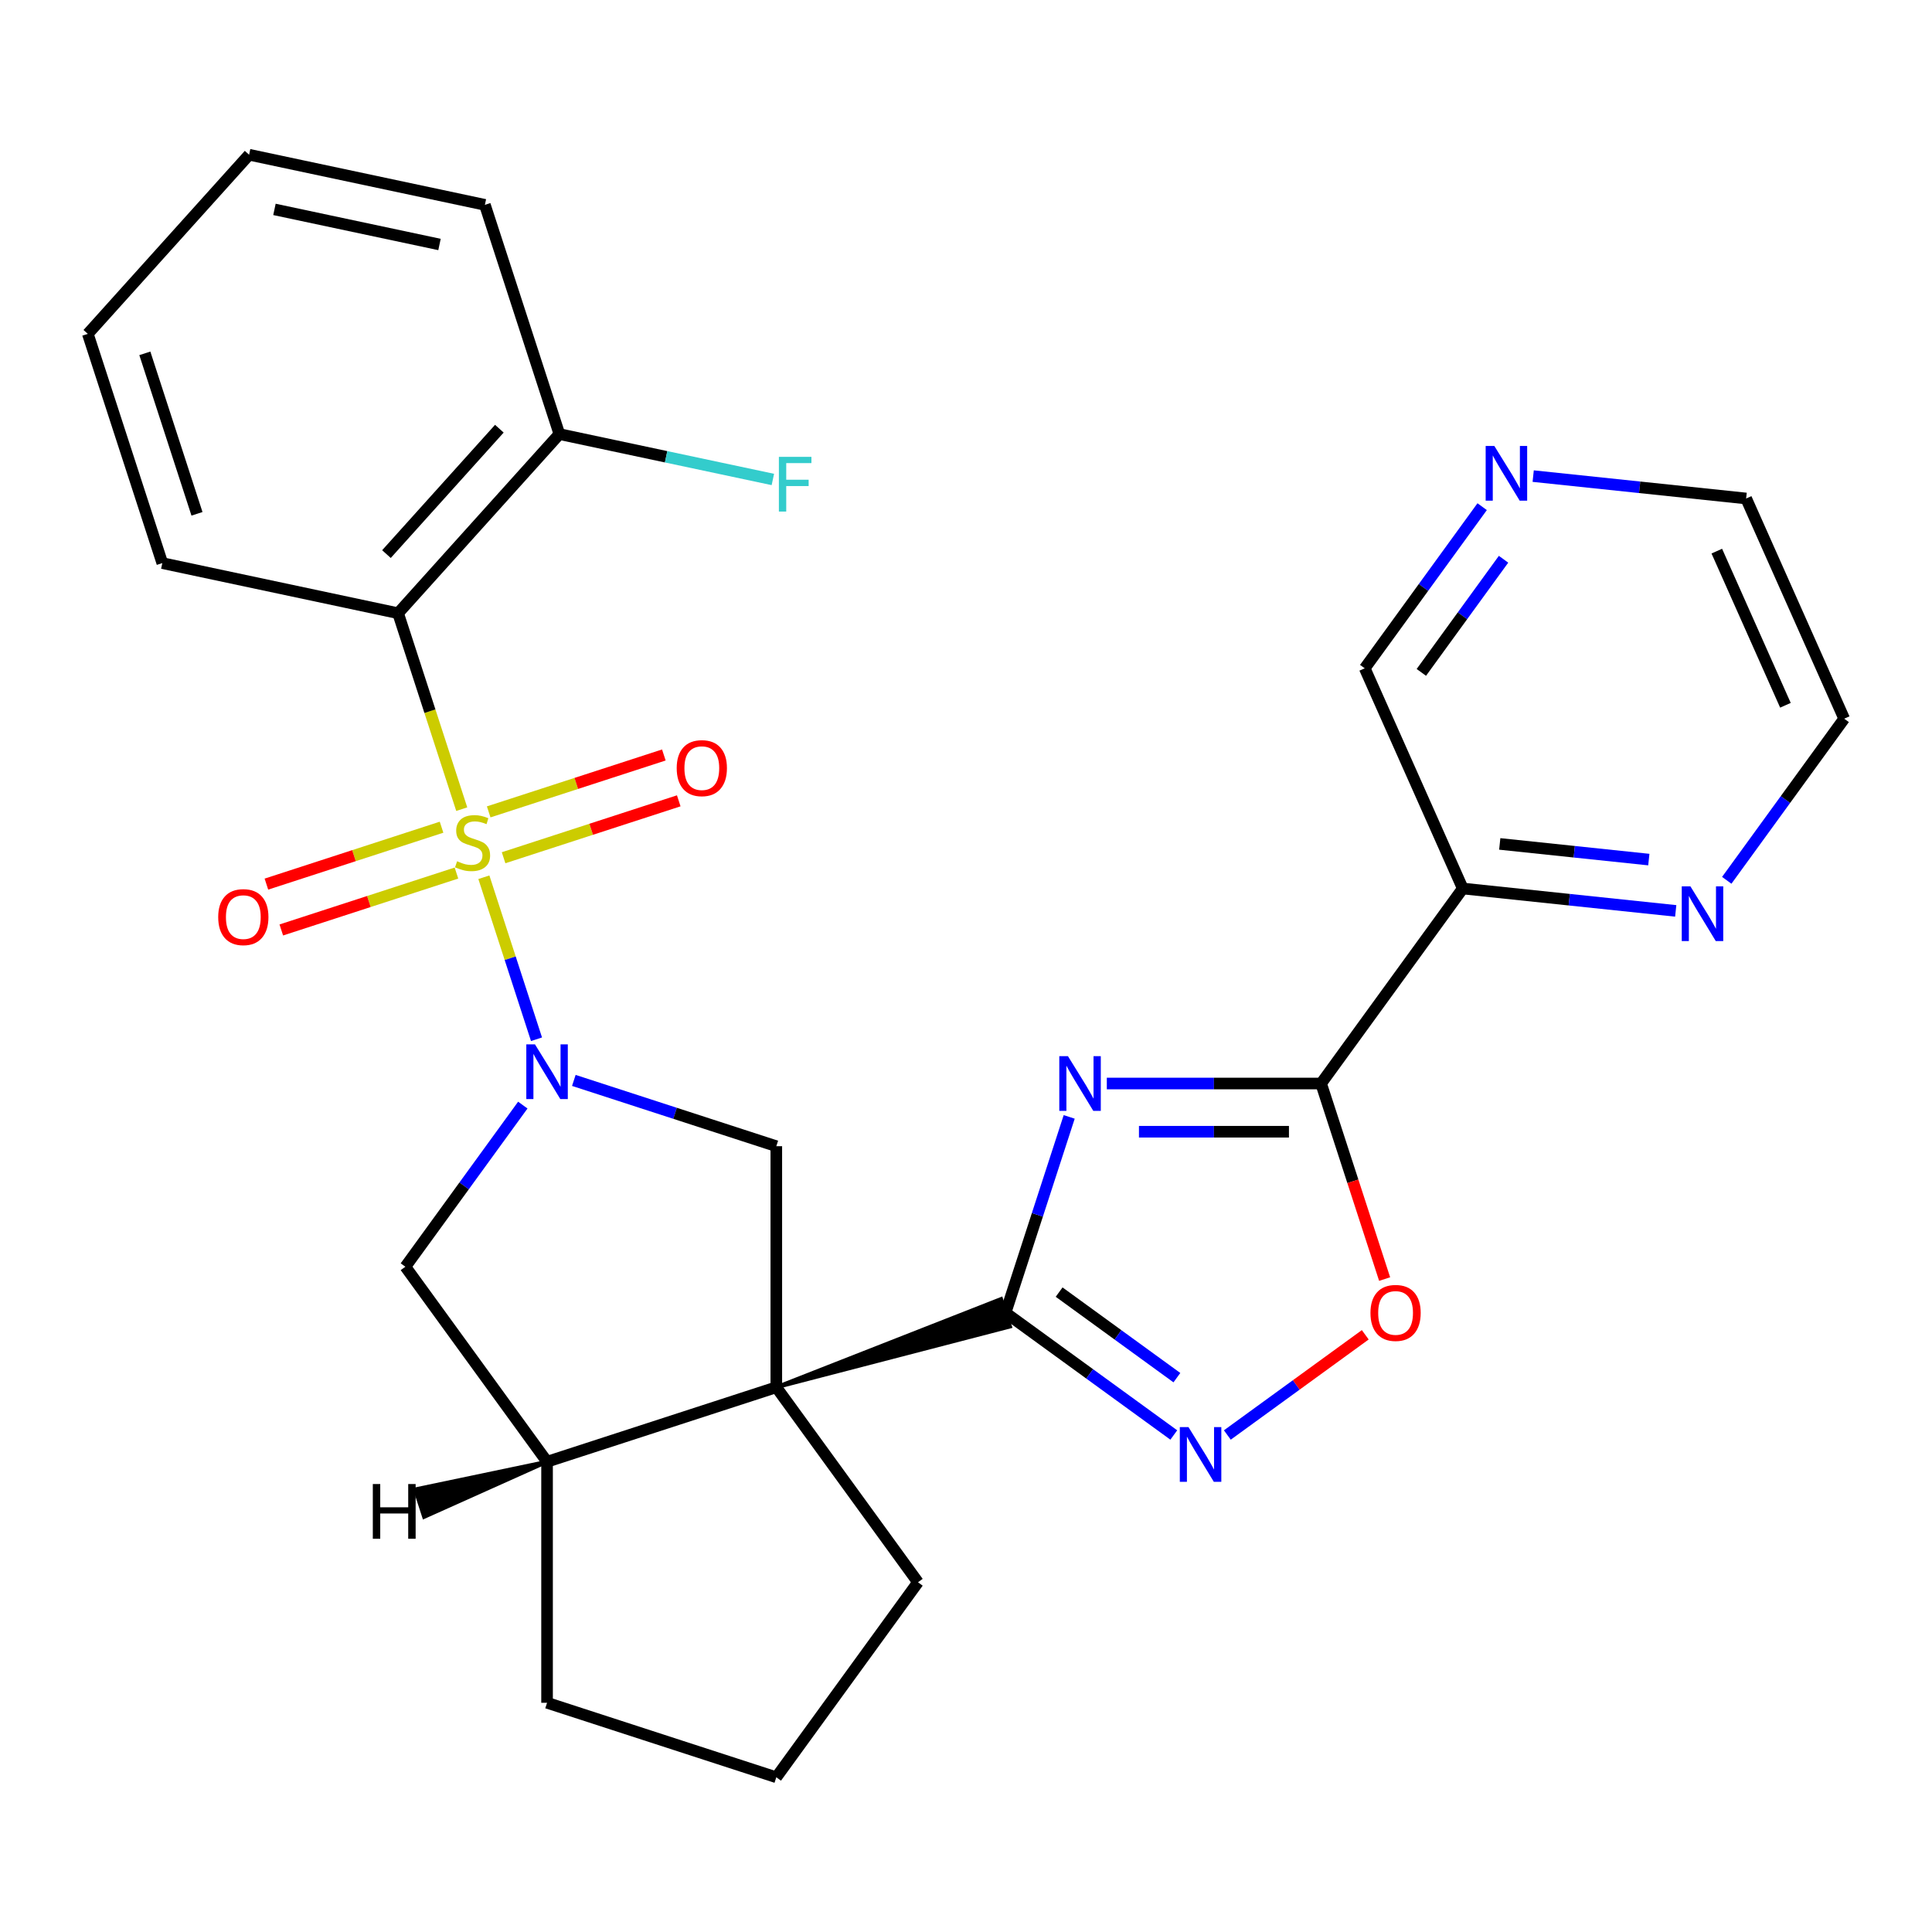 <?xml version='1.0' encoding='iso-8859-1'?>
<svg version='1.1' baseProfile='full'
              xmlns='http://www.w3.org/2000/svg'
                      xmlns:rdkit='http://www.rdkit.org/xml'
                      xmlns:xlink='http://www.w3.org/1999/xlink'
                  xml:space='preserve'
width='1000px' height='1000px' viewBox='0 0 1000 1000'>
<!-- END OF HEADER -->
<rect style='opacity:1.0;fill:#FFFFFF;stroke:none' width='1000' height='1000' x='0' y='0'> </rect>
<path class='bond-0' d='M 250.451,454.061 L 264.073,495.988' style='fill:none;fill-rule:evenodd;stroke:#CCCC00;stroke-width:6px;stroke-linecap:butt;stroke-linejoin:miter;stroke-opacity:1' />
<path class='bond-0' d='M 264.073,495.988 L 277.696,537.914' style='fill:none;fill-rule:evenodd;stroke:#0000FF;stroke-width:6px;stroke-linecap:butt;stroke-linejoin:miter;stroke-opacity:1' />
<path class='bond-5' d='M 239.001,418.823 L 222.524,368.113' style='fill:none;fill-rule:evenodd;stroke:#CCCC00;stroke-width:6px;stroke-linecap:butt;stroke-linejoin:miter;stroke-opacity:1' />
<path class='bond-5' d='M 222.524,368.113 L 206.048,317.403' style='fill:none;fill-rule:evenodd;stroke:#000000;stroke-width:6px;stroke-linecap:butt;stroke-linejoin:miter;stroke-opacity:1' />
<path class='bond-12' d='M 228.548,428.16 L 183.217,442.888' style='fill:none;fill-rule:evenodd;stroke:#CCCC00;stroke-width:6px;stroke-linecap:butt;stroke-linejoin:miter;stroke-opacity:1' />
<path class='bond-12' d='M 183.217,442.888 L 137.887,457.617' style='fill:none;fill-rule:evenodd;stroke:#FF0000;stroke-width:6px;stroke-linecap:butt;stroke-linejoin:miter;stroke-opacity:1' />
<path class='bond-12' d='M 236.259,451.891 L 190.928,466.62' style='fill:none;fill-rule:evenodd;stroke:#CCCC00;stroke-width:6px;stroke-linecap:butt;stroke-linejoin:miter;stroke-opacity:1' />
<path class='bond-12' d='M 190.928,466.62 L 145.598,481.349' style='fill:none;fill-rule:evenodd;stroke:#FF0000;stroke-width:6px;stroke-linecap:butt;stroke-linejoin:miter;stroke-opacity:1' />
<path class='bond-13' d='M 260.657,443.964 L 305.987,429.235' style='fill:none;fill-rule:evenodd;stroke:#CCCC00;stroke-width:6px;stroke-linecap:butt;stroke-linejoin:miter;stroke-opacity:1' />
<path class='bond-13' d='M 305.987,429.235 L 351.318,414.506' style='fill:none;fill-rule:evenodd;stroke:#FF0000;stroke-width:6px;stroke-linecap:butt;stroke-linejoin:miter;stroke-opacity:1' />
<path class='bond-13' d='M 252.946,420.232 L 298.276,405.503' style='fill:none;fill-rule:evenodd;stroke:#CCCC00;stroke-width:6px;stroke-linecap:butt;stroke-linejoin:miter;stroke-opacity:1' />
<path class='bond-13' d='M 298.276,405.503 L 343.607,390.775' style='fill:none;fill-rule:evenodd;stroke:#FF0000;stroke-width:6px;stroke-linecap:butt;stroke-linejoin:miter;stroke-opacity:1' />
<path class='bond-7' d='M 297.016,559.224 L 349.416,576.249' style='fill:none;fill-rule:evenodd;stroke:#0000FF;stroke-width:6px;stroke-linecap:butt;stroke-linejoin:miter;stroke-opacity:1' />
<path class='bond-7' d='M 349.416,576.249 L 401.815,593.275' style='fill:none;fill-rule:evenodd;stroke:#000000;stroke-width:6px;stroke-linecap:butt;stroke-linejoin:miter;stroke-opacity:1' />
<path class='bond-11' d='M 270.603,572 L 240.212,613.829' style='fill:none;fill-rule:evenodd;stroke:#0000FF;stroke-width:6px;stroke-linecap:butt;stroke-linejoin:miter;stroke-opacity:1' />
<path class='bond-11' d='M 240.212,613.829 L 209.822,655.657' style='fill:none;fill-rule:evenodd;stroke:#000000;stroke-width:6px;stroke-linecap:butt;stroke-linejoin:miter;stroke-opacity:1' />
<path class='bond-1' d='M 401.815,718.04 L 401.815,593.275' style='fill:none;fill-rule:evenodd;stroke:#000000;stroke-width:6px;stroke-linecap:butt;stroke-linejoin:miter;stroke-opacity:1' />
<path class='bond-2' d='M 401.815,718.04 L 522.787,686.605 L 518.161,672.366 Z' style='fill:#000000;fill-rule:evenodd;fill-opacity:1;stroke:#000000;stroke-width:2px;stroke-linecap:butt;stroke-linejoin:miter;stroke-opacity:1;' />
<path class='bond-17' d='M 401.815,718.04 L 475.151,818.977' style='fill:none;fill-rule:evenodd;stroke:#000000;stroke-width:6px;stroke-linecap:butt;stroke-linejoin:miter;stroke-opacity:1' />
<path class='bond-28' d='M 401.815,718.04 L 283.157,756.595' style='fill:none;fill-rule:evenodd;stroke:#000000;stroke-width:6px;stroke-linecap:butt;stroke-linejoin:miter;stroke-opacity:1' />
<path class='bond-3' d='M 520.474,679.485 L 536.944,628.796' style='fill:none;fill-rule:evenodd;stroke:#000000;stroke-width:6px;stroke-linecap:butt;stroke-linejoin:miter;stroke-opacity:1' />
<path class='bond-3' d='M 536.944,628.796 L 553.414,578.106' style='fill:none;fill-rule:evenodd;stroke:#0000FF;stroke-width:6px;stroke-linecap:butt;stroke-linejoin:miter;stroke-opacity:1' />
<path class='bond-6' d='M 520.474,679.485 L 564.013,711.118' style='fill:none;fill-rule:evenodd;stroke:#000000;stroke-width:6px;stroke-linecap:butt;stroke-linejoin:miter;stroke-opacity:1' />
<path class='bond-6' d='M 564.013,711.118 L 607.552,742.751' style='fill:none;fill-rule:evenodd;stroke:#0000FF;stroke-width:6px;stroke-linecap:butt;stroke-linejoin:miter;stroke-opacity:1' />
<path class='bond-6' d='M 548.203,668.788 L 578.68,690.931' style='fill:none;fill-rule:evenodd;stroke:#000000;stroke-width:6px;stroke-linecap:butt;stroke-linejoin:miter;stroke-opacity:1' />
<path class='bond-6' d='M 578.68,690.931 L 609.157,713.074' style='fill:none;fill-rule:evenodd;stroke:#0000FF;stroke-width:6px;stroke-linecap:butt;stroke-linejoin:miter;stroke-opacity:1' />
<path class='bond-4' d='M 572.888,560.827 L 628.341,560.827' style='fill:none;fill-rule:evenodd;stroke:#0000FF;stroke-width:6px;stroke-linecap:butt;stroke-linejoin:miter;stroke-opacity:1' />
<path class='bond-4' d='M 628.341,560.827 L 683.794,560.827' style='fill:none;fill-rule:evenodd;stroke:#000000;stroke-width:6px;stroke-linecap:butt;stroke-linejoin:miter;stroke-opacity:1' />
<path class='bond-4' d='M 589.524,585.78 L 628.341,585.78' style='fill:none;fill-rule:evenodd;stroke:#0000FF;stroke-width:6px;stroke-linecap:butt;stroke-linejoin:miter;stroke-opacity:1' />
<path class='bond-4' d='M 628.341,585.78 L 667.158,585.78' style='fill:none;fill-rule:evenodd;stroke:#000000;stroke-width:6px;stroke-linecap:butt;stroke-linejoin:miter;stroke-opacity:1' />
<path class='bond-9' d='M 683.794,560.827 L 757.129,459.89' style='fill:none;fill-rule:evenodd;stroke:#000000;stroke-width:6px;stroke-linecap:butt;stroke-linejoin:miter;stroke-opacity:1' />
<path class='bond-31' d='M 683.794,560.827 L 700.238,611.437' style='fill:none;fill-rule:evenodd;stroke:#000000;stroke-width:6px;stroke-linecap:butt;stroke-linejoin:miter;stroke-opacity:1' />
<path class='bond-31' d='M 700.238,611.437 L 716.682,662.046' style='fill:none;fill-rule:evenodd;stroke:#FF0000;stroke-width:6px;stroke-linecap:butt;stroke-linejoin:miter;stroke-opacity:1' />
<path class='bond-15' d='M 206.048,317.403 L 289.532,224.685' style='fill:none;fill-rule:evenodd;stroke:#000000;stroke-width:6px;stroke-linecap:butt;stroke-linejoin:miter;stroke-opacity:1' />
<path class='bond-15' d='M 200.027,286.799 L 258.466,221.896' style='fill:none;fill-rule:evenodd;stroke:#000000;stroke-width:6px;stroke-linecap:butt;stroke-linejoin:miter;stroke-opacity:1' />
<path class='bond-20' d='M 206.048,317.403 L 84.009,291.463' style='fill:none;fill-rule:evenodd;stroke:#000000;stroke-width:6px;stroke-linecap:butt;stroke-linejoin:miter;stroke-opacity:1' />
<path class='bond-8' d='M 635.27,742.751 L 670.964,716.818' style='fill:none;fill-rule:evenodd;stroke:#0000FF;stroke-width:6px;stroke-linecap:butt;stroke-linejoin:miter;stroke-opacity:1' />
<path class='bond-8' d='M 670.964,716.818 L 706.657,690.886' style='fill:none;fill-rule:evenodd;stroke:#FF0000;stroke-width:6px;stroke-linecap:butt;stroke-linejoin:miter;stroke-opacity:1' />
<path class='bond-14' d='M 757.129,459.89 L 812.24,465.682' style='fill:none;fill-rule:evenodd;stroke:#000000;stroke-width:6px;stroke-linecap:butt;stroke-linejoin:miter;stroke-opacity:1' />
<path class='bond-14' d='M 812.24,465.682 L 867.351,471.475' style='fill:none;fill-rule:evenodd;stroke:#0000FF;stroke-width:6px;stroke-linecap:butt;stroke-linejoin:miter;stroke-opacity:1' />
<path class='bond-14' d='M 776.27,436.811 L 814.848,440.866' style='fill:none;fill-rule:evenodd;stroke:#000000;stroke-width:6px;stroke-linecap:butt;stroke-linejoin:miter;stroke-opacity:1' />
<path class='bond-14' d='M 814.848,440.866 L 853.426,444.921' style='fill:none;fill-rule:evenodd;stroke:#0000FF;stroke-width:6px;stroke-linecap:butt;stroke-linejoin:miter;stroke-opacity:1' />
<path class='bond-18' d='M 757.129,459.89 L 706.382,345.911' style='fill:none;fill-rule:evenodd;stroke:#000000;stroke-width:6px;stroke-linecap:butt;stroke-linejoin:miter;stroke-opacity:1' />
<path class='bond-10' d='M 283.157,756.595 L 209.822,655.657' style='fill:none;fill-rule:evenodd;stroke:#000000;stroke-width:6px;stroke-linecap:butt;stroke-linejoin:miter;stroke-opacity:1' />
<path class='bond-21' d='M 283.157,756.595 L 283.157,881.36' style='fill:none;fill-rule:evenodd;stroke:#000000;stroke-width:6px;stroke-linecap:butt;stroke-linejoin:miter;stroke-opacity:1' />
<path class='bond-33' d='M 283.157,756.595 L 214.897,770.902 L 219.524,785.141 Z' style='fill:#000000;fill-rule:evenodd;fill-opacity:1;stroke:#000000;stroke-width:2px;stroke-linecap:butt;stroke-linejoin:miter;stroke-opacity:1;' />
<path class='bond-23' d='M 893.764,455.652 L 924.155,413.823' style='fill:none;fill-rule:evenodd;stroke:#0000FF;stroke-width:6px;stroke-linecap:butt;stroke-linejoin:miter;stroke-opacity:1' />
<path class='bond-23' d='M 924.155,413.823 L 954.545,371.994' style='fill:none;fill-rule:evenodd;stroke:#000000;stroke-width:6px;stroke-linecap:butt;stroke-linejoin:miter;stroke-opacity:1' />
<path class='bond-19' d='M 289.532,224.685 L 344.782,236.428' style='fill:none;fill-rule:evenodd;stroke:#000000;stroke-width:6px;stroke-linecap:butt;stroke-linejoin:miter;stroke-opacity:1' />
<path class='bond-19' d='M 344.782,236.428 L 400.031,248.172' style='fill:none;fill-rule:evenodd;stroke:#33CCCC;stroke-width:6px;stroke-linecap:butt;stroke-linejoin:miter;stroke-opacity:1' />
<path class='bond-25' d='M 289.532,224.685 L 250.977,106.026' style='fill:none;fill-rule:evenodd;stroke:#000000;stroke-width:6px;stroke-linecap:butt;stroke-linejoin:miter;stroke-opacity:1' />
<path class='bond-16' d='M 767.163,262.253 L 736.773,304.082' style='fill:none;fill-rule:evenodd;stroke:#0000FF;stroke-width:6px;stroke-linecap:butt;stroke-linejoin:miter;stroke-opacity:1' />
<path class='bond-16' d='M 736.773,304.082 L 706.382,345.911' style='fill:none;fill-rule:evenodd;stroke:#000000;stroke-width:6px;stroke-linecap:butt;stroke-linejoin:miter;stroke-opacity:1' />
<path class='bond-16' d='M 778.234,289.469 L 756.96,318.749' style='fill:none;fill-rule:evenodd;stroke:#0000FF;stroke-width:6px;stroke-linecap:butt;stroke-linejoin:miter;stroke-opacity:1' />
<path class='bond-16' d='M 756.96,318.749 L 735.687,348.03' style='fill:none;fill-rule:evenodd;stroke:#000000;stroke-width:6px;stroke-linecap:butt;stroke-linejoin:miter;stroke-opacity:1' />
<path class='bond-24' d='M 793.576,246.431 L 848.688,252.223' style='fill:none;fill-rule:evenodd;stroke:#0000FF;stroke-width:6px;stroke-linecap:butt;stroke-linejoin:miter;stroke-opacity:1' />
<path class='bond-24' d='M 848.688,252.223 L 903.799,258.016' style='fill:none;fill-rule:evenodd;stroke:#000000;stroke-width:6px;stroke-linecap:butt;stroke-linejoin:miter;stroke-opacity:1' />
<path class='bond-30' d='M 475.151,818.977 L 401.815,919.914' style='fill:none;fill-rule:evenodd;stroke:#000000;stroke-width:6px;stroke-linecap:butt;stroke-linejoin:miter;stroke-opacity:1' />
<path class='bond-26' d='M 84.009,291.463 L 45.455,172.804' style='fill:none;fill-rule:evenodd;stroke:#000000;stroke-width:6px;stroke-linecap:butt;stroke-linejoin:miter;stroke-opacity:1' />
<path class='bond-26' d='M 101.958,265.953 L 74.969,182.892' style='fill:none;fill-rule:evenodd;stroke:#000000;stroke-width:6px;stroke-linecap:butt;stroke-linejoin:miter;stroke-opacity:1' />
<path class='bond-22' d='M 283.157,881.36 L 401.815,919.914' style='fill:none;fill-rule:evenodd;stroke:#000000;stroke-width:6px;stroke-linecap:butt;stroke-linejoin:miter;stroke-opacity:1' />
<path class='bond-32' d='M 954.545,371.994 L 903.799,258.016' style='fill:none;fill-rule:evenodd;stroke:#000000;stroke-width:6px;stroke-linecap:butt;stroke-linejoin:miter;stroke-opacity:1' />
<path class='bond-32' d='M 924.138,365.047 L 888.615,285.262' style='fill:none;fill-rule:evenodd;stroke:#000000;stroke-width:6px;stroke-linecap:butt;stroke-linejoin:miter;stroke-opacity:1' />
<path class='bond-29' d='M 250.977,106.026 L 128.939,80.086' style='fill:none;fill-rule:evenodd;stroke:#000000;stroke-width:6px;stroke-linecap:butt;stroke-linejoin:miter;stroke-opacity:1' />
<path class='bond-29' d='M 227.484,126.543 L 142.056,108.385' style='fill:none;fill-rule:evenodd;stroke:#000000;stroke-width:6px;stroke-linecap:butt;stroke-linejoin:miter;stroke-opacity:1' />
<path class='bond-27' d='M 45.455,172.804 L 128.939,80.086' style='fill:none;fill-rule:evenodd;stroke:#000000;stroke-width:6px;stroke-linecap:butt;stroke-linejoin:miter;stroke-opacity:1' />
<path  class='atom-0' d='M 236.602 445.782
Q 236.922 445.902, 238.242 446.462
Q 239.562 447.022, 241.002 447.382
Q 242.482 447.702, 243.922 447.702
Q 246.602 447.702, 248.162 446.422
Q 249.722 445.102, 249.722 442.822
Q 249.722 441.262, 248.922 440.302
Q 248.162 439.342, 246.962 438.822
Q 245.762 438.302, 243.762 437.702
Q 241.242 436.942, 239.722 436.222
Q 238.242 435.502, 237.162 433.982
Q 236.122 432.462, 236.122 429.902
Q 236.122 426.342, 238.522 424.142
Q 240.962 421.942, 245.762 421.942
Q 249.042 421.942, 252.762 423.502
L 251.842 426.582
Q 248.442 425.182, 245.882 425.182
Q 243.122 425.182, 241.602 426.342
Q 240.082 427.462, 240.122 429.422
Q 240.122 430.942, 240.882 431.862
Q 241.682 432.782, 242.802 433.302
Q 243.962 433.822, 245.882 434.422
Q 248.442 435.222, 249.962 436.022
Q 251.482 436.822, 252.562 438.462
Q 253.682 440.062, 253.682 442.822
Q 253.682 446.742, 251.042 448.862
Q 248.442 450.942, 244.082 450.942
Q 241.562 450.942, 239.642 450.382
Q 237.762 449.862, 235.522 448.942
L 236.602 445.782
' fill='#CCCC00'/>
<path  class='atom-1' d='M 276.897 540.56
L 286.177 555.56
Q 287.097 557.04, 288.577 559.72
Q 290.057 562.4, 290.137 562.56
L 290.137 540.56
L 293.897 540.56
L 293.897 568.88
L 290.017 568.88
L 280.057 552.48
Q 278.897 550.56, 277.657 548.36
Q 276.457 546.16, 276.097 545.48
L 276.097 568.88
L 272.417 568.88
L 272.417 540.56
L 276.897 540.56
' fill='#0000FF'/>
<path  class='atom-4' d='M 552.769 546.667
L 562.049 561.667
Q 562.969 563.147, 564.449 565.827
Q 565.929 568.507, 566.009 568.667
L 566.009 546.667
L 569.769 546.667
L 569.769 574.987
L 565.889 574.987
L 555.929 558.587
Q 554.769 556.667, 553.529 554.467
Q 552.329 552.267, 551.969 551.587
L 551.969 574.987
L 548.289 574.987
L 548.289 546.667
L 552.769 546.667
' fill='#0000FF'/>
<path  class='atom-7' d='M 615.151 738.661
L 624.431 753.661
Q 625.351 755.141, 626.831 757.821
Q 628.311 760.501, 628.391 760.661
L 628.391 738.661
L 632.151 738.661
L 632.151 766.981
L 628.271 766.981
L 618.311 750.581
Q 617.151 748.661, 615.911 746.461
Q 614.711 744.261, 614.351 743.581
L 614.351 766.981
L 610.671 766.981
L 610.671 738.661
L 615.151 738.661
' fill='#0000FF'/>
<path  class='atom-9' d='M 709.348 679.566
Q 709.348 672.766, 712.708 668.966
Q 716.068 665.166, 722.348 665.166
Q 728.628 665.166, 731.988 668.966
Q 735.348 672.766, 735.348 679.566
Q 735.348 686.446, 731.948 690.366
Q 728.548 694.246, 722.348 694.246
Q 716.108 694.246, 712.708 690.366
Q 709.348 686.486, 709.348 679.566
M 722.348 691.046
Q 726.668 691.046, 728.988 688.166
Q 731.348 685.246, 731.348 679.566
Q 731.348 674.006, 728.988 671.206
Q 726.668 668.366, 722.348 668.366
Q 718.028 668.366, 715.668 671.166
Q 713.348 673.966, 713.348 679.566
Q 713.348 685.286, 715.668 688.166
Q 718.028 691.046, 722.348 691.046
' fill='#FF0000'/>
<path  class='atom-13' d='M 112.944 474.696
Q 112.944 467.896, 116.304 464.096
Q 119.664 460.296, 125.944 460.296
Q 132.224 460.296, 135.584 464.096
Q 138.944 467.896, 138.944 474.696
Q 138.944 481.576, 135.544 485.496
Q 132.144 489.376, 125.944 489.376
Q 119.704 489.376, 116.304 485.496
Q 112.944 481.616, 112.944 474.696
M 125.944 486.176
Q 130.264 486.176, 132.584 483.296
Q 134.944 480.376, 134.944 474.696
Q 134.944 469.136, 132.584 466.336
Q 130.264 463.496, 125.944 463.496
Q 121.624 463.496, 119.264 466.296
Q 116.944 469.096, 116.944 474.696
Q 116.944 480.416, 119.264 483.296
Q 121.624 486.176, 125.944 486.176
' fill='#FF0000'/>
<path  class='atom-14' d='M 350.261 397.587
Q 350.261 390.787, 353.621 386.987
Q 356.981 383.187, 363.261 383.187
Q 369.541 383.187, 372.901 386.987
Q 376.261 390.787, 376.261 397.587
Q 376.261 404.467, 372.861 408.387
Q 369.461 412.267, 363.261 412.267
Q 357.021 412.267, 353.621 408.387
Q 350.261 404.507, 350.261 397.587
M 363.261 409.067
Q 367.581 409.067, 369.901 406.187
Q 372.261 403.267, 372.261 397.587
Q 372.261 392.027, 369.901 389.227
Q 367.581 386.387, 363.261 386.387
Q 358.941 386.387, 356.581 389.187
Q 354.261 391.987, 354.261 397.587
Q 354.261 403.307, 356.581 406.187
Q 358.941 409.067, 363.261 409.067
' fill='#FF0000'/>
<path  class='atom-15' d='M 874.95 458.771
L 884.23 473.771
Q 885.15 475.251, 886.63 477.931
Q 888.11 480.611, 888.19 480.771
L 888.19 458.771
L 891.95 458.771
L 891.95 487.091
L 888.07 487.091
L 878.11 470.691
Q 876.95 468.771, 875.71 466.571
Q 874.51 464.371, 874.15 463.691
L 874.15 487.091
L 870.47 487.091
L 870.47 458.771
L 874.95 458.771
' fill='#0000FF'/>
<path  class='atom-17' d='M 773.457 230.814
L 782.737 245.814
Q 783.657 247.294, 785.137 249.974
Q 786.617 252.654, 786.697 252.814
L 786.697 230.814
L 790.457 230.814
L 790.457 259.134
L 786.577 259.134
L 776.617 242.734
Q 775.457 240.814, 774.217 238.614
Q 773.017 236.414, 772.657 235.734
L 772.657 259.134
L 768.977 259.134
L 768.977 230.814
L 773.457 230.814
' fill='#0000FF'/>
<path  class='atom-20' d='M 403.151 236.465
L 419.991 236.465
L 419.991 239.705
L 406.951 239.705
L 406.951 248.305
L 418.551 248.305
L 418.551 251.585
L 406.951 251.585
L 406.951 264.785
L 403.151 264.785
L 403.151 236.465
' fill='#33CCCC'/>
<path  class='atom-29' d='M 192.971 768.138
L 196.811 768.138
L 196.811 780.178
L 211.291 780.178
L 211.291 768.138
L 215.131 768.138
L 215.131 796.458
L 211.291 796.458
L 211.291 783.378
L 196.811 783.378
L 196.811 796.458
L 192.971 796.458
L 192.971 768.138
' fill='#000000'/>
</svg>

